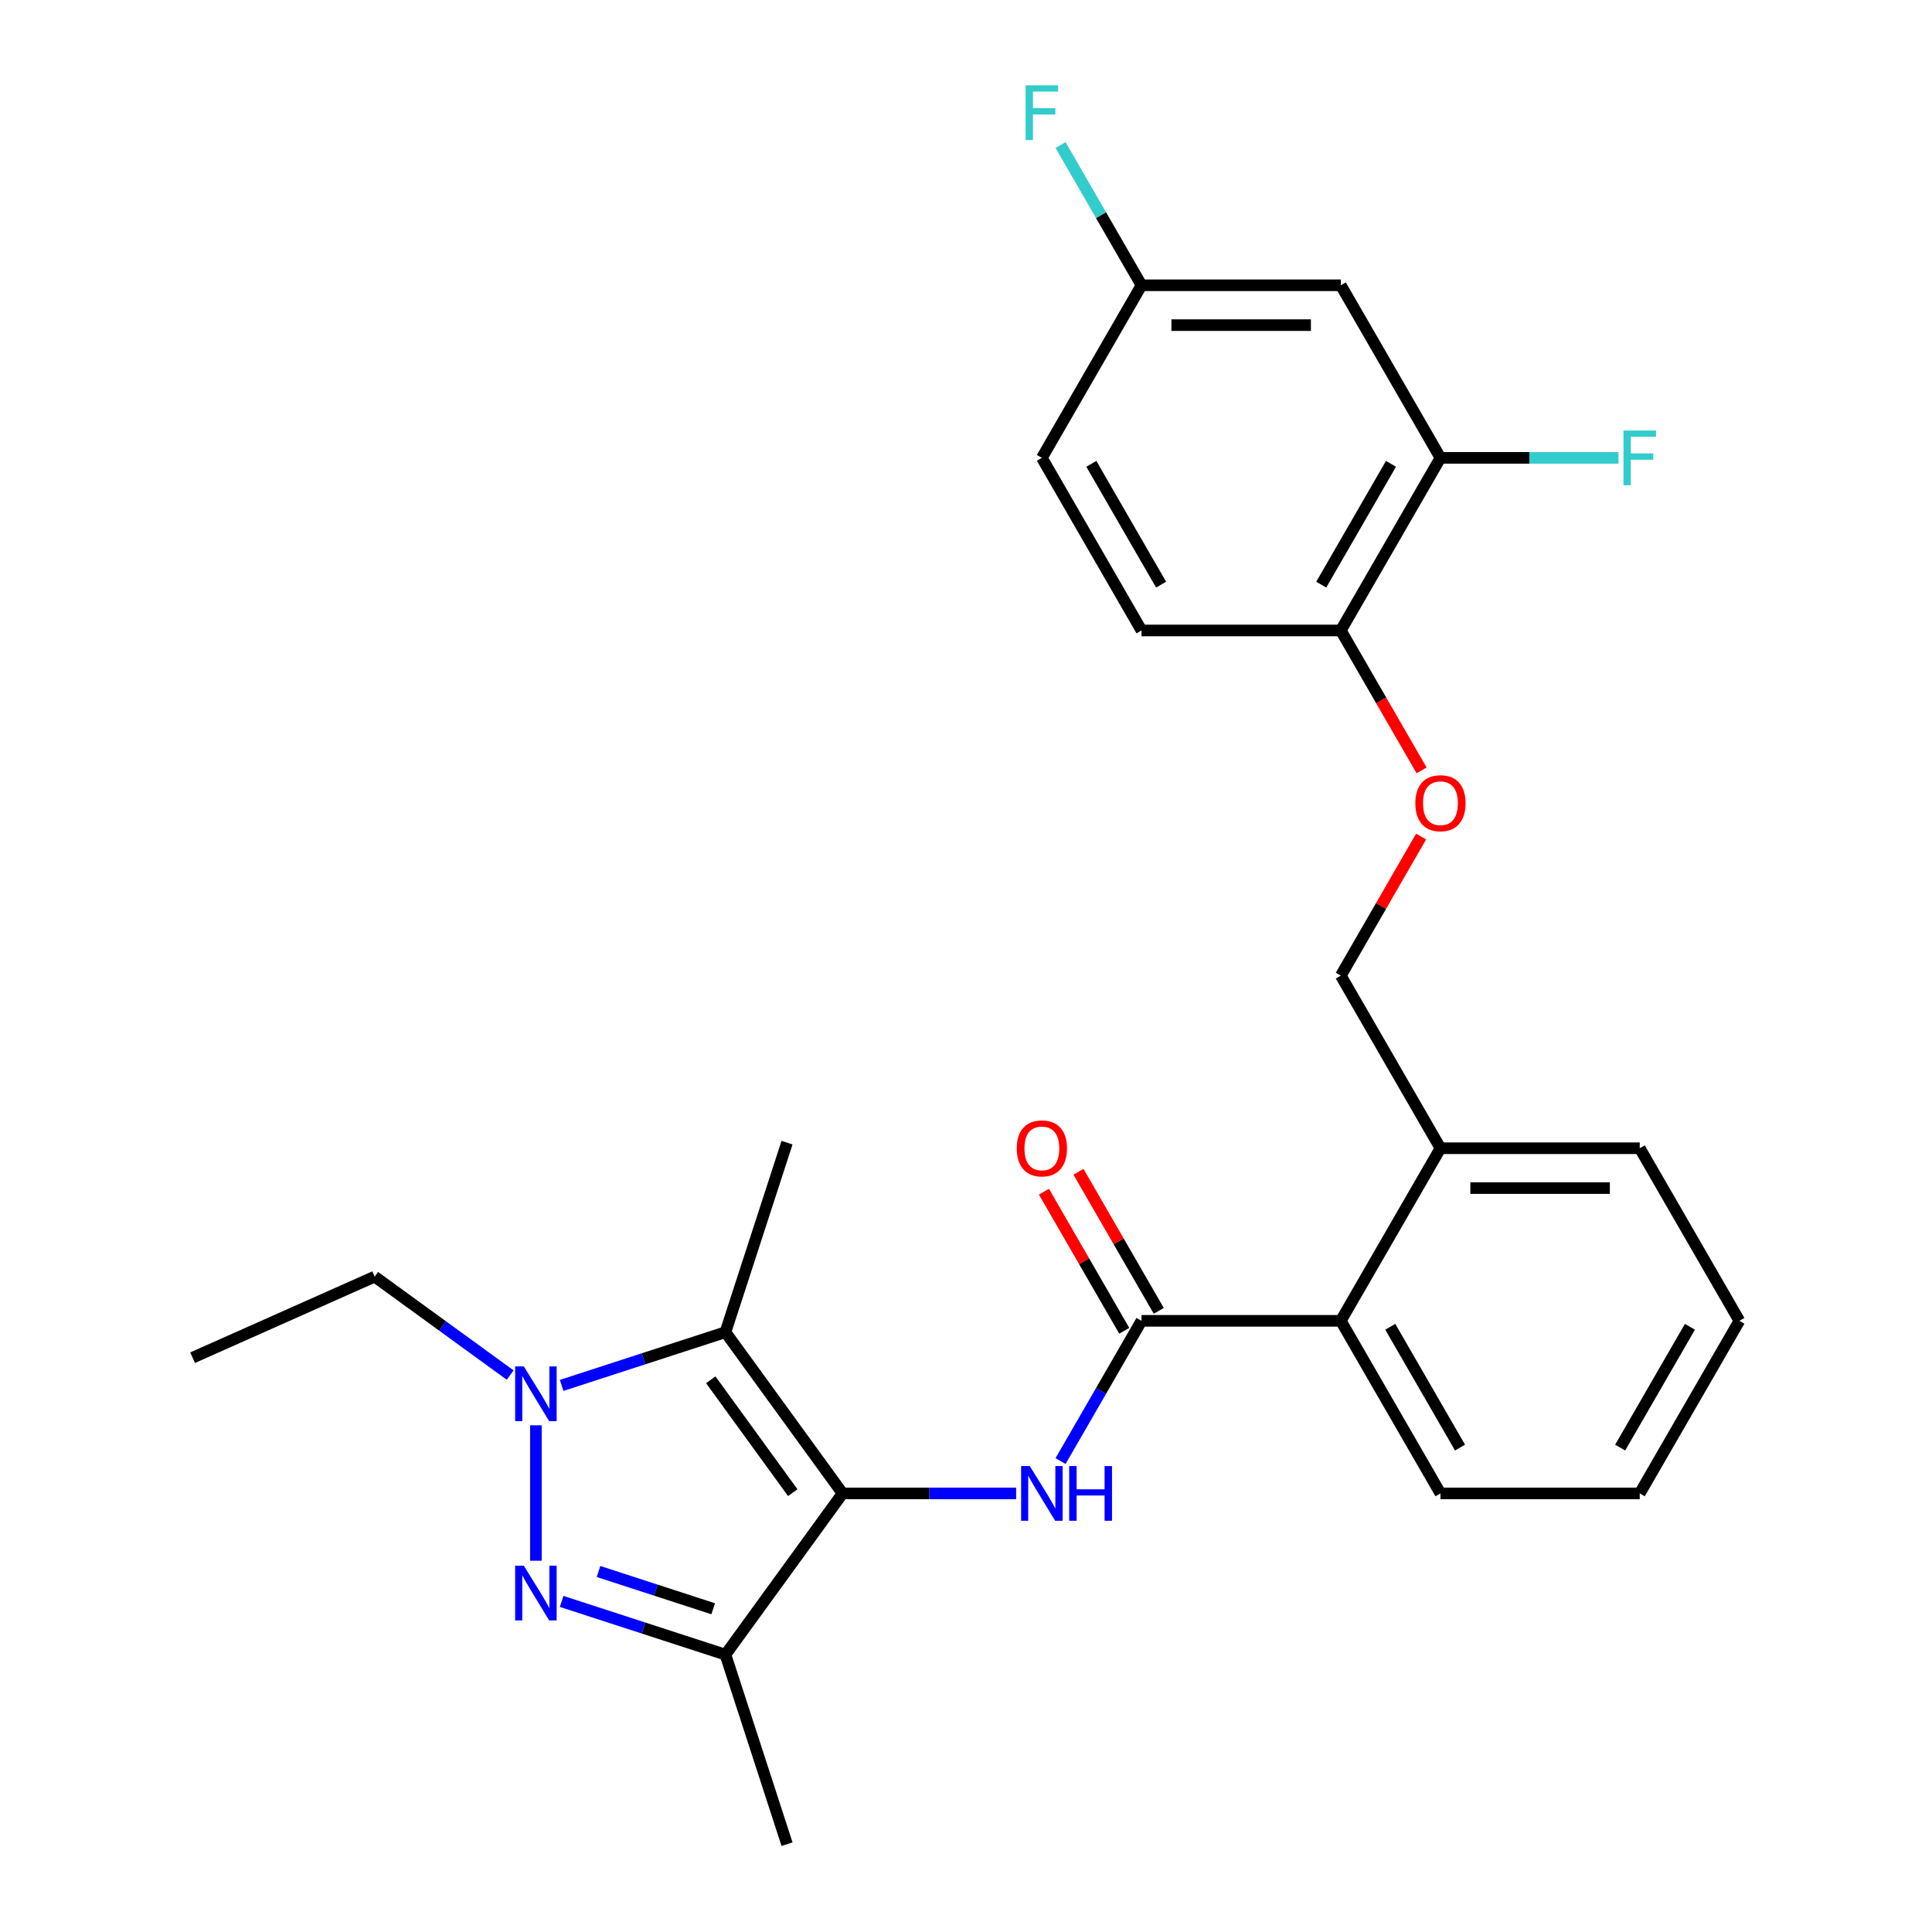 <?xml version='1.0' encoding='iso-8859-1'?>
<svg version='1.1' baseProfile='full'
              xmlns='http://www.w3.org/2000/svg'
                      xmlns:rdkit='http://www.rdkit.org/xml'
                      xmlns:xlink='http://www.w3.org/1999/xlink'
                  xml:space='preserve'
width='1000px' height='1000px' viewBox='0 0 1000 1000'>
<!-- END OF HEADER -->
<rect style='opacity:1.0;fill:#FFFFFF;stroke:none' width='1000' height='1000' x='0' y='0'> </rect>
<path class='bond-1' d='M 436.118,772.989 L 375.486,689.536' style='fill:none;fill-rule:evenodd;stroke:#000000;stroke-width:6px;stroke-linecap:butt;stroke-linejoin:miter;stroke-opacity:1' />
<path class='bond-1' d='M 410.332,772.597 L 367.89,714.181' style='fill:none;fill-rule:evenodd;stroke:#000000;stroke-width:6px;stroke-linecap:butt;stroke-linejoin:miter;stroke-opacity:1' />
<path class='bond-3' d='M 436.118,772.989 L 375.486,856.441' style='fill:none;fill-rule:evenodd;stroke:#000000;stroke-width:6px;stroke-linecap:butt;stroke-linejoin:miter;stroke-opacity:1' />
<path class='bond-4' d='M 436.118,772.989 L 481.035,772.989' style='fill:none;fill-rule:evenodd;stroke:#000000;stroke-width:6px;stroke-linecap:butt;stroke-linejoin:miter;stroke-opacity:1' />
<path class='bond-4' d='M 481.035,772.989 L 525.952,772.989' style='fill:none;fill-rule:evenodd;stroke:#0000FF;stroke-width:6px;stroke-linecap:butt;stroke-linejoin:miter;stroke-opacity:1' />
<path class='bond-0' d='M 290.701,828.893 L 333.093,842.667' style='fill:none;fill-rule:evenodd;stroke:#0000FF;stroke-width:6px;stroke-linecap:butt;stroke-linejoin:miter;stroke-opacity:1' />
<path class='bond-0' d='M 333.093,842.667 L 375.486,856.441' style='fill:none;fill-rule:evenodd;stroke:#000000;stroke-width:6px;stroke-linecap:butt;stroke-linejoin:miter;stroke-opacity:1' />
<path class='bond-0' d='M 309.794,813.404 L 339.468,823.046' style='fill:none;fill-rule:evenodd;stroke:#0000FF;stroke-width:6px;stroke-linecap:butt;stroke-linejoin:miter;stroke-opacity:1' />
<path class='bond-0' d='M 339.468,823.046 L 369.143,832.688' style='fill:none;fill-rule:evenodd;stroke:#000000;stroke-width:6px;stroke-linecap:butt;stroke-linejoin:miter;stroke-opacity:1' />
<path class='bond-27' d='M 277.382,807.826 L 277.382,737.733' style='fill:none;fill-rule:evenodd;stroke:#0000FF;stroke-width:6px;stroke-linecap:butt;stroke-linejoin:miter;stroke-opacity:1' />
<path class='bond-2' d='M 375.486,689.536 L 333.093,703.311' style='fill:none;fill-rule:evenodd;stroke:#000000;stroke-width:6px;stroke-linecap:butt;stroke-linejoin:miter;stroke-opacity:1' />
<path class='bond-2' d='M 333.093,703.311 L 290.701,717.085' style='fill:none;fill-rule:evenodd;stroke:#0000FF;stroke-width:6px;stroke-linecap:butt;stroke-linejoin:miter;stroke-opacity:1' />
<path class='bond-18' d='M 375.486,689.536 L 407.362,591.432' style='fill:none;fill-rule:evenodd;stroke:#000000;stroke-width:6px;stroke-linecap:butt;stroke-linejoin:miter;stroke-opacity:1' />
<path class='bond-17' d='M 264.063,711.736 L 228.996,686.258' style='fill:none;fill-rule:evenodd;stroke:#0000FF;stroke-width:6px;stroke-linecap:butt;stroke-linejoin:miter;stroke-opacity:1' />
<path class='bond-17' d='M 228.996,686.258 L 193.929,660.781' style='fill:none;fill-rule:evenodd;stroke:#000000;stroke-width:6px;stroke-linecap:butt;stroke-linejoin:miter;stroke-opacity:1' />
<path class='bond-20' d='M 375.486,856.441 L 407.362,954.545' style='fill:none;fill-rule:evenodd;stroke:#000000;stroke-width:6px;stroke-linecap:butt;stroke-linejoin:miter;stroke-opacity:1' />
<path class='bond-5' d='M 548.935,756.25 L 569.891,719.953' style='fill:none;fill-rule:evenodd;stroke:#0000FF;stroke-width:6px;stroke-linecap:butt;stroke-linejoin:miter;stroke-opacity:1' />
<path class='bond-5' d='M 569.891,719.953 L 590.847,683.656' style='fill:none;fill-rule:evenodd;stroke:#000000;stroke-width:6px;stroke-linecap:butt;stroke-linejoin:miter;stroke-opacity:1' />
<path class='bond-6' d='M 590.847,683.656 L 694,683.656' style='fill:none;fill-rule:evenodd;stroke:#000000;stroke-width:6px;stroke-linecap:butt;stroke-linejoin:miter;stroke-opacity:1' />
<path class='bond-10' d='M 599.78,678.498 L 578.997,642.501' style='fill:none;fill-rule:evenodd;stroke:#000000;stroke-width:6px;stroke-linecap:butt;stroke-linejoin:miter;stroke-opacity:1' />
<path class='bond-10' d='M 578.997,642.501 L 558.214,606.504' style='fill:none;fill-rule:evenodd;stroke:#FF0000;stroke-width:6px;stroke-linecap:butt;stroke-linejoin:miter;stroke-opacity:1' />
<path class='bond-10' d='M 581.914,688.813 L 561.131,652.816' style='fill:none;fill-rule:evenodd;stroke:#000000;stroke-width:6px;stroke-linecap:butt;stroke-linejoin:miter;stroke-opacity:1' />
<path class='bond-10' d='M 561.131,652.816 L 540.348,616.819' style='fill:none;fill-rule:evenodd;stroke:#FF0000;stroke-width:6px;stroke-linecap:butt;stroke-linejoin:miter;stroke-opacity:1' />
<path class='bond-12' d='M 694,683.656 L 745.576,594.323' style='fill:none;fill-rule:evenodd;stroke:#000000;stroke-width:6px;stroke-linecap:butt;stroke-linejoin:miter;stroke-opacity:1' />
<path class='bond-22' d='M 694,683.656 L 745.576,772.989' style='fill:none;fill-rule:evenodd;stroke:#000000;stroke-width:6px;stroke-linecap:butt;stroke-linejoin:miter;stroke-opacity:1' />
<path class='bond-22' d='M 719.603,686.74 L 755.706,749.274' style='fill:none;fill-rule:evenodd;stroke:#000000;stroke-width:6px;stroke-linecap:butt;stroke-linejoin:miter;stroke-opacity:1' />
<path class='bond-7' d='M 745.576,236.991 L 694,326.324' style='fill:none;fill-rule:evenodd;stroke:#000000;stroke-width:6px;stroke-linecap:butt;stroke-linejoin:miter;stroke-opacity:1' />
<path class='bond-7' d='M 719.973,240.075 L 683.87,302.609' style='fill:none;fill-rule:evenodd;stroke:#000000;stroke-width:6px;stroke-linecap:butt;stroke-linejoin:miter;stroke-opacity:1' />
<path class='bond-8' d='M 745.576,236.991 L 694,147.658' style='fill:none;fill-rule:evenodd;stroke:#000000;stroke-width:6px;stroke-linecap:butt;stroke-linejoin:miter;stroke-opacity:1' />
<path class='bond-16' d='M 745.576,236.991 L 791.653,236.991' style='fill:none;fill-rule:evenodd;stroke:#000000;stroke-width:6px;stroke-linecap:butt;stroke-linejoin:miter;stroke-opacity:1' />
<path class='bond-16' d='M 791.653,236.991 L 837.73,236.991' style='fill:none;fill-rule:evenodd;stroke:#33CCCC;stroke-width:6px;stroke-linecap:butt;stroke-linejoin:miter;stroke-opacity:1' />
<path class='bond-29' d='M 694,147.658 L 590.847,147.658' style='fill:none;fill-rule:evenodd;stroke:#000000;stroke-width:6px;stroke-linecap:butt;stroke-linejoin:miter;stroke-opacity:1' />
<path class='bond-29' d='M 678.527,168.288 L 606.32,168.288' style='fill:none;fill-rule:evenodd;stroke:#000000;stroke-width:6px;stroke-linecap:butt;stroke-linejoin:miter;stroke-opacity:1' />
<path class='bond-9' d='M 694,326.324 L 714.91,362.541' style='fill:none;fill-rule:evenodd;stroke:#000000;stroke-width:6px;stroke-linecap:butt;stroke-linejoin:miter;stroke-opacity:1' />
<path class='bond-9' d='M 714.91,362.541 L 735.82,398.758' style='fill:none;fill-rule:evenodd;stroke:#FF0000;stroke-width:6px;stroke-linecap:butt;stroke-linejoin:miter;stroke-opacity:1' />
<path class='bond-14' d='M 694,326.324 L 590.847,326.324' style='fill:none;fill-rule:evenodd;stroke:#000000;stroke-width:6px;stroke-linecap:butt;stroke-linejoin:miter;stroke-opacity:1' />
<path class='bond-11' d='M 735.566,432.996 L 714.783,468.993' style='fill:none;fill-rule:evenodd;stroke:#FF0000;stroke-width:6px;stroke-linecap:butt;stroke-linejoin:miter;stroke-opacity:1' />
<path class='bond-11' d='M 714.783,468.993 L 694,504.99' style='fill:none;fill-rule:evenodd;stroke:#000000;stroke-width:6px;stroke-linecap:butt;stroke-linejoin:miter;stroke-opacity:1' />
<path class='bond-13' d='M 745.576,594.323 L 694,504.99' style='fill:none;fill-rule:evenodd;stroke:#000000;stroke-width:6px;stroke-linecap:butt;stroke-linejoin:miter;stroke-opacity:1' />
<path class='bond-23' d='M 745.576,594.323 L 848.729,594.323' style='fill:none;fill-rule:evenodd;stroke:#000000;stroke-width:6px;stroke-linecap:butt;stroke-linejoin:miter;stroke-opacity:1' />
<path class='bond-23' d='M 761.049,614.953 L 833.256,614.953' style='fill:none;fill-rule:evenodd;stroke:#000000;stroke-width:6px;stroke-linecap:butt;stroke-linejoin:miter;stroke-opacity:1' />
<path class='bond-19' d='M 590.847,326.324 L 539.271,236.991' style='fill:none;fill-rule:evenodd;stroke:#000000;stroke-width:6px;stroke-linecap:butt;stroke-linejoin:miter;stroke-opacity:1' />
<path class='bond-19' d='M 600.977,302.609 L 564.874,240.075' style='fill:none;fill-rule:evenodd;stroke:#000000;stroke-width:6px;stroke-linecap:butt;stroke-linejoin:miter;stroke-opacity:1' />
<path class='bond-15' d='M 590.847,147.658 L 539.271,236.991' style='fill:none;fill-rule:evenodd;stroke:#000000;stroke-width:6px;stroke-linecap:butt;stroke-linejoin:miter;stroke-opacity:1' />
<path class='bond-21' d='M 590.847,147.658 L 569.891,111.361' style='fill:none;fill-rule:evenodd;stroke:#000000;stroke-width:6px;stroke-linecap:butt;stroke-linejoin:miter;stroke-opacity:1' />
<path class='bond-21' d='M 569.891,111.361 L 548.935,75.064' style='fill:none;fill-rule:evenodd;stroke:#33CCCC;stroke-width:6px;stroke-linecap:butt;stroke-linejoin:miter;stroke-opacity:1' />
<path class='bond-24' d='M 193.929,660.781 L 99.694,702.737' style='fill:none;fill-rule:evenodd;stroke:#000000;stroke-width:6px;stroke-linecap:butt;stroke-linejoin:miter;stroke-opacity:1' />
<path class='bond-25' d='M 745.576,772.989 L 848.729,772.989' style='fill:none;fill-rule:evenodd;stroke:#000000;stroke-width:6px;stroke-linecap:butt;stroke-linejoin:miter;stroke-opacity:1' />
<path class='bond-28' d='M 848.729,594.323 L 900.306,683.656' style='fill:none;fill-rule:evenodd;stroke:#000000;stroke-width:6px;stroke-linecap:butt;stroke-linejoin:miter;stroke-opacity:1' />
<path class='bond-26' d='M 848.729,772.989 L 900.306,683.656' style='fill:none;fill-rule:evenodd;stroke:#000000;stroke-width:6px;stroke-linecap:butt;stroke-linejoin:miter;stroke-opacity:1' />
<path class='bond-26' d='M 838.599,749.274 L 874.703,686.74' style='fill:none;fill-rule:evenodd;stroke:#000000;stroke-width:6px;stroke-linecap:butt;stroke-linejoin:miter;stroke-opacity:1' />
<path  class='atom-1' d='M 271.122 810.405
L 280.402 825.405
Q 281.322 826.885, 282.802 829.565
Q 284.282 832.245, 284.362 832.405
L 284.362 810.405
L 288.122 810.405
L 288.122 838.725
L 284.242 838.725
L 274.282 822.325
Q 273.122 820.405, 271.882 818.205
Q 270.682 816.005, 270.322 815.325
L 270.322 838.725
L 266.642 838.725
L 266.642 810.405
L 271.122 810.405
' fill='#0000FF'/>
<path  class='atom-3' d='M 271.122 707.252
L 280.402 722.252
Q 281.322 723.732, 282.802 726.412
Q 284.282 729.092, 284.362 729.252
L 284.362 707.252
L 288.122 707.252
L 288.122 735.572
L 284.242 735.572
L 274.282 719.172
Q 273.122 717.252, 271.882 715.052
Q 270.682 712.852, 270.322 712.172
L 270.322 735.572
L 266.642 735.572
L 266.642 707.252
L 271.122 707.252
' fill='#0000FF'/>
<path  class='atom-5' d='M 533.011 758.829
L 542.291 773.829
Q 543.211 775.309, 544.691 777.989
Q 546.171 780.669, 546.251 780.829
L 546.251 758.829
L 550.011 758.829
L 550.011 787.149
L 546.131 787.149
L 536.171 770.749
Q 535.011 768.829, 533.771 766.629
Q 532.571 764.429, 532.211 763.749
L 532.211 787.149
L 528.531 787.149
L 528.531 758.829
L 533.011 758.829
' fill='#0000FF'/>
<path  class='atom-5' d='M 553.411 758.829
L 557.251 758.829
L 557.251 770.869
L 571.731 770.869
L 571.731 758.829
L 575.571 758.829
L 575.571 787.149
L 571.731 787.149
L 571.731 774.069
L 557.251 774.069
L 557.251 787.149
L 553.411 787.149
L 553.411 758.829
' fill='#0000FF'/>
<path  class='atom-11' d='M 526.271 594.403
Q 526.271 587.603, 529.631 583.803
Q 532.991 580.003, 539.271 580.003
Q 545.551 580.003, 548.911 583.803
Q 552.271 587.603, 552.271 594.403
Q 552.271 601.283, 548.871 605.203
Q 545.471 609.083, 539.271 609.083
Q 533.031 609.083, 529.631 605.203
Q 526.271 601.323, 526.271 594.403
M 539.271 605.883
Q 543.591 605.883, 545.911 603.003
Q 548.271 600.083, 548.271 594.403
Q 548.271 588.843, 545.911 586.043
Q 543.591 583.203, 539.271 583.203
Q 534.951 583.203, 532.591 586.003
Q 530.271 588.803, 530.271 594.403
Q 530.271 600.123, 532.591 603.003
Q 534.951 605.883, 539.271 605.883
' fill='#FF0000'/>
<path  class='atom-12' d='M 732.576 415.737
Q 732.576 408.937, 735.936 405.137
Q 739.296 401.337, 745.576 401.337
Q 751.856 401.337, 755.216 405.137
Q 758.576 408.937, 758.576 415.737
Q 758.576 422.617, 755.176 426.537
Q 751.776 430.417, 745.576 430.417
Q 739.336 430.417, 735.936 426.537
Q 732.576 422.657, 732.576 415.737
M 745.576 427.217
Q 749.896 427.217, 752.216 424.337
Q 754.576 421.417, 754.576 415.737
Q 754.576 410.177, 752.216 407.377
Q 749.896 404.537, 745.576 404.537
Q 741.256 404.537, 738.896 407.337
Q 736.576 410.137, 736.576 415.737
Q 736.576 421.457, 738.896 424.337
Q 741.256 427.217, 745.576 427.217
' fill='#FF0000'/>
<path  class='atom-17' d='M 840.309 222.831
L 857.149 222.831
L 857.149 226.071
L 844.109 226.071
L 844.109 234.671
L 855.709 234.671
L 855.709 237.951
L 844.109 237.951
L 844.109 251.151
L 840.309 251.151
L 840.309 222.831
' fill='#33CCCC'/>
<path  class='atom-22' d='M 530.851 44.165
L 547.691 44.165
L 547.691 47.405
L 534.651 47.405
L 534.651 56.005
L 546.251 56.005
L 546.251 59.285
L 534.651 59.285
L 534.651 72.485
L 530.851 72.485
L 530.851 44.165
' fill='#33CCCC'/>
</svg>

